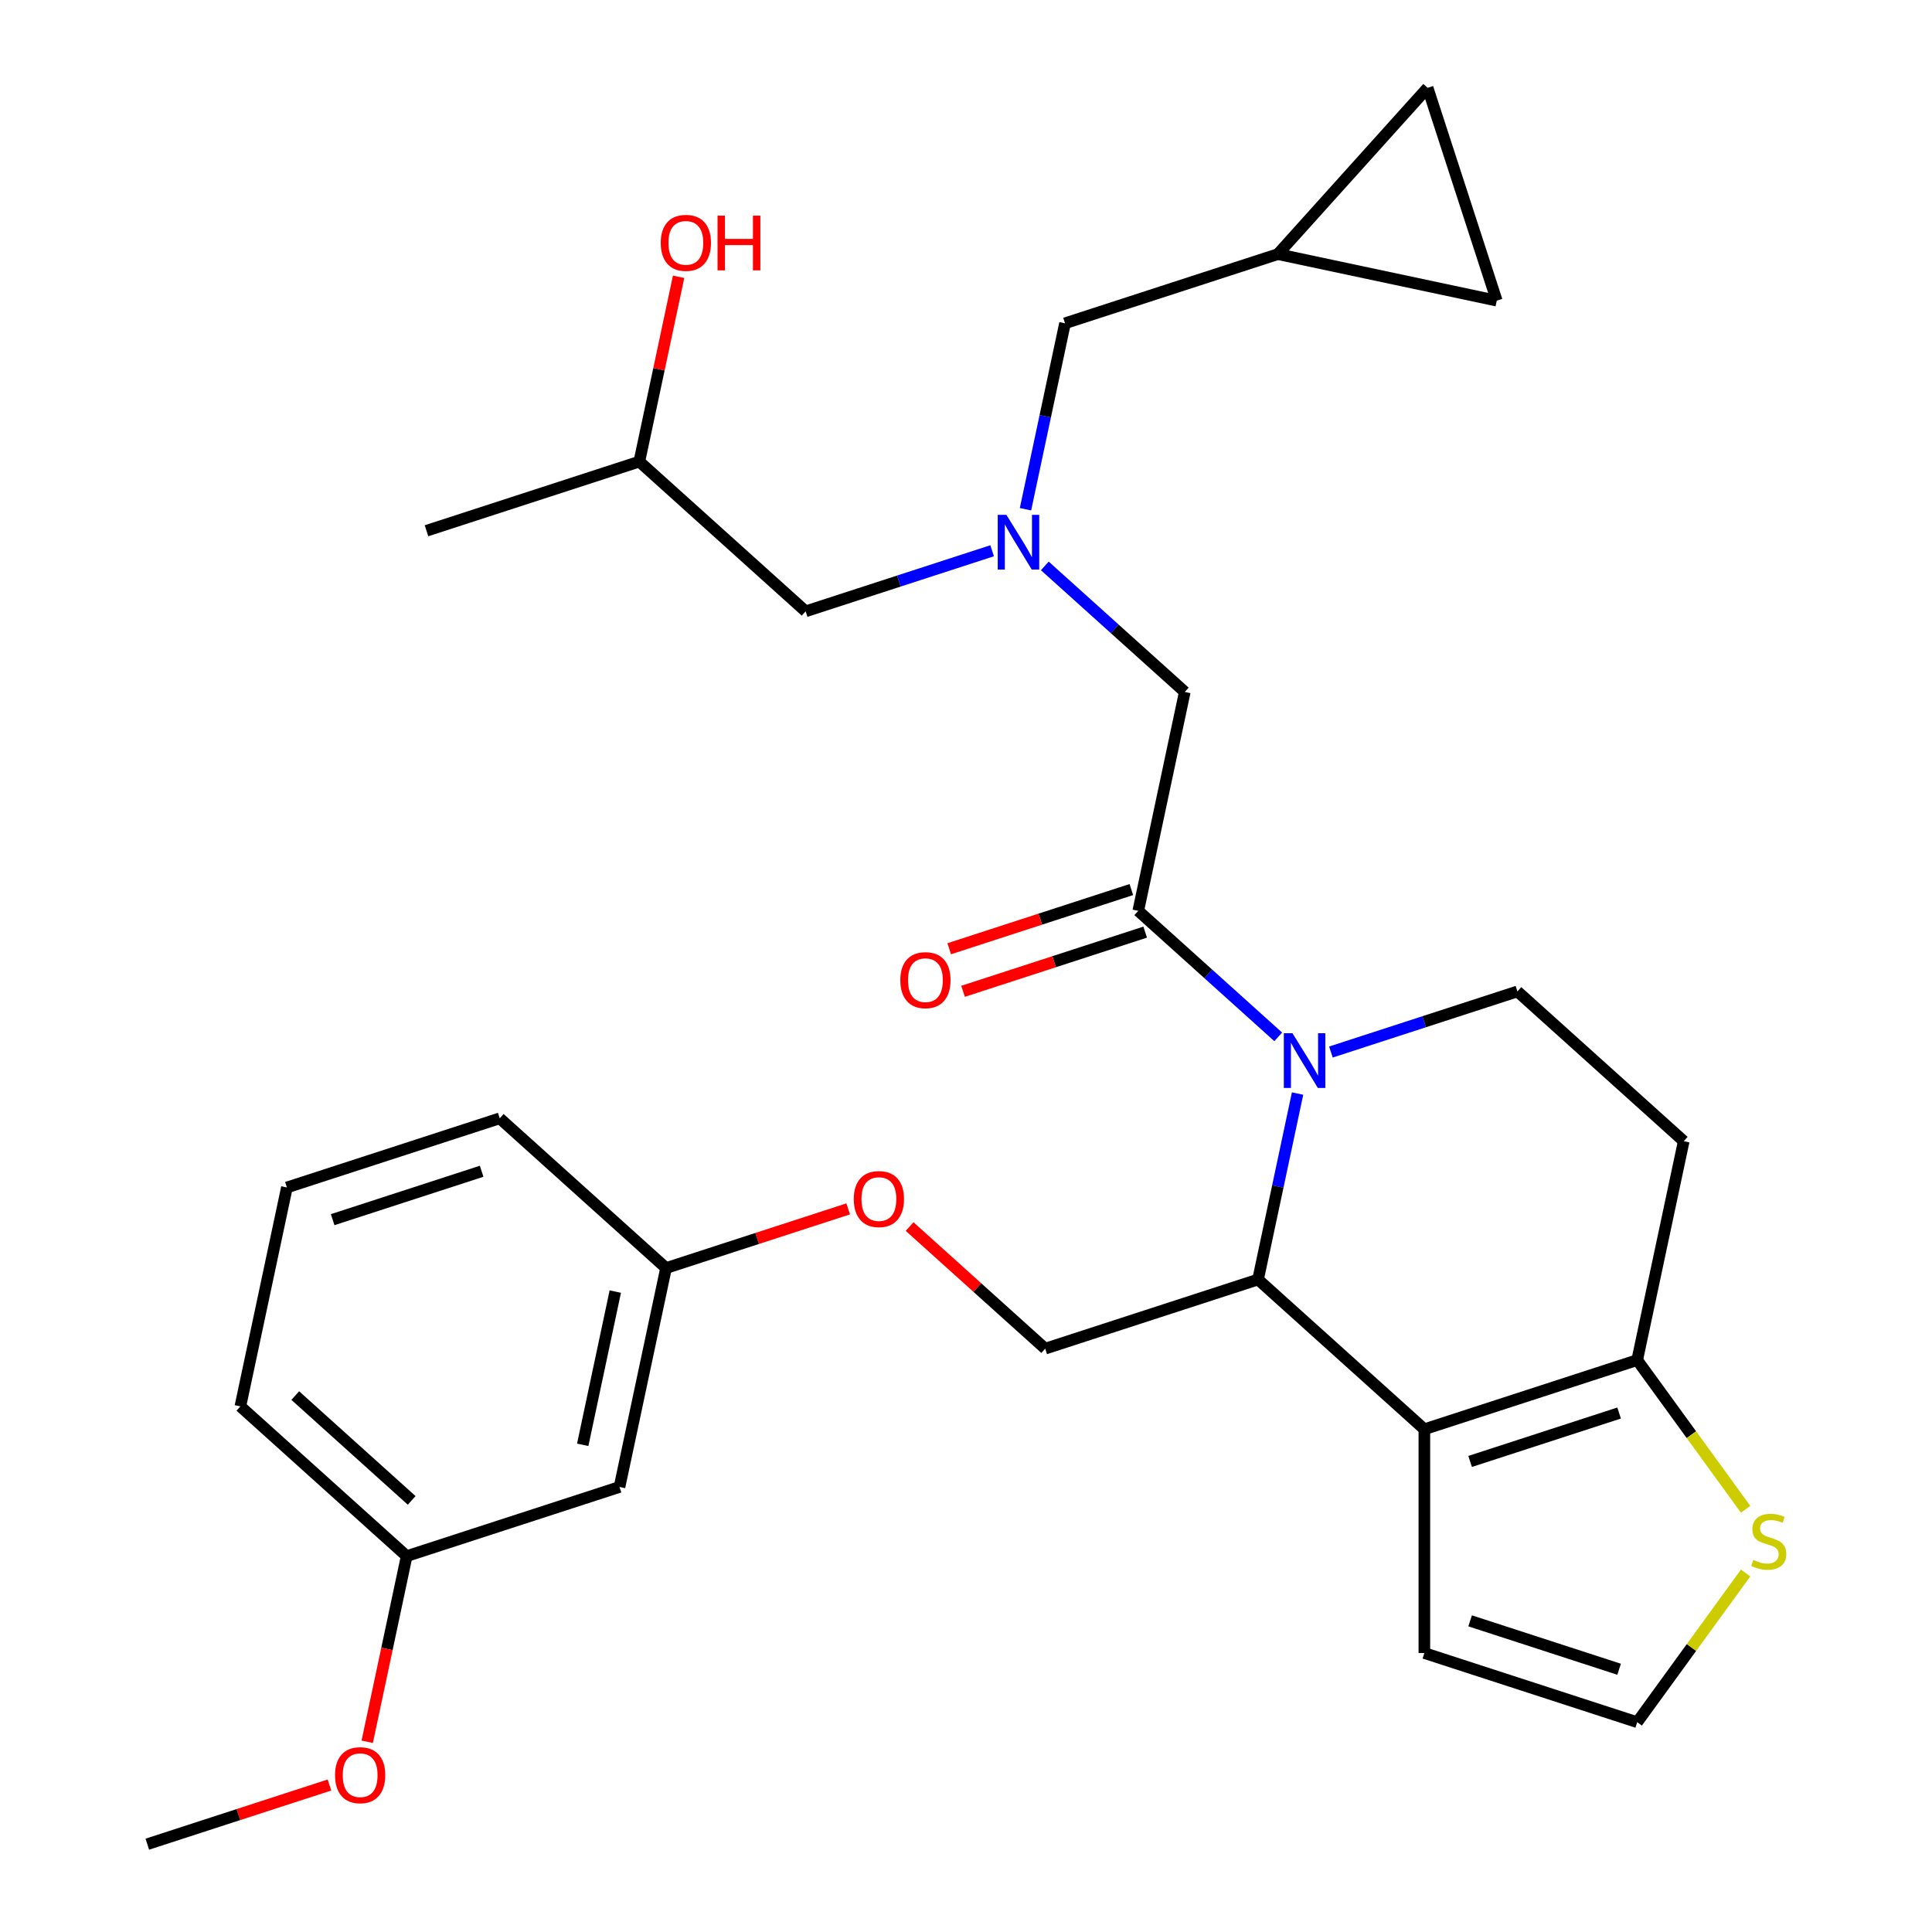 <?xml version='1.0' encoding='iso-8859-1'?>
<svg version='1.1' baseProfile='full'
              xmlns='http://www.w3.org/2000/svg'
                      xmlns:rdkit='http://www.rdkit.org/xml'
                      xmlns:xlink='http://www.w3.org/1999/xlink'
                  xml:space='preserve'
width='1000px' height='1000px' viewBox='0 0 1000 1000'>
<!-- END OF HEADER -->
<rect style='opacity:1.0;fill:#FFFFFF;stroke:none' width='1000' height='1000' x='0' y='0'> </rect>
<path class='bond-0' d='M 530.79,263.581 L 541.019,215.457' style='fill:none;fill-rule:evenodd;stroke:#0000FF;stroke-width:6px;stroke-linecap:butt;stroke-linejoin:miter;stroke-opacity:1' />
<path class='bond-0' d='M 541.019,215.457 L 551.248,167.333' style='fill:none;fill-rule:evenodd;stroke:#000000;stroke-width:6px;stroke-linecap:butt;stroke-linejoin:miter;stroke-opacity:1' />
<path class='bond-1' d='M 513.528,285.068 L 465.263,300.75' style='fill:none;fill-rule:evenodd;stroke:#0000FF;stroke-width:6px;stroke-linecap:butt;stroke-linejoin:miter;stroke-opacity:1' />
<path class='bond-1' d='M 465.263,300.75 L 416.998,316.432' style='fill:none;fill-rule:evenodd;stroke:#000000;stroke-width:6px;stroke-linecap:butt;stroke-linejoin:miter;stroke-opacity:1' />
<path class='bond-2' d='M 540.8,292.915 L 577.024,325.531' style='fill:none;fill-rule:evenodd;stroke:#0000FF;stroke-width:6px;stroke-linecap:butt;stroke-linejoin:miter;stroke-opacity:1' />
<path class='bond-2' d='M 577.024,325.531 L 613.247,358.146' style='fill:none;fill-rule:evenodd;stroke:#000000;stroke-width:6px;stroke-linecap:butt;stroke-linejoin:miter;stroke-opacity:1' />
<path class='bond-3' d='M 416.998,316.432 L 330.915,238.923' style='fill:none;fill-rule:evenodd;stroke:#000000;stroke-width:6px;stroke-linecap:butt;stroke-linejoin:miter;stroke-opacity:1' />
<path class='bond-4' d='M 330.915,238.923 L 341.081,191.099' style='fill:none;fill-rule:evenodd;stroke:#000000;stroke-width:6px;stroke-linecap:butt;stroke-linejoin:miter;stroke-opacity:1' />
<path class='bond-4' d='M 341.081,191.099 L 351.246,143.274' style='fill:none;fill-rule:evenodd;stroke:#FF0000;stroke-width:6px;stroke-linecap:butt;stroke-linejoin:miter;stroke-opacity:1' />
<path class='bond-5' d='M 330.915,238.923 L 220.749,274.718' style='fill:none;fill-rule:evenodd;stroke:#000000;stroke-width:6px;stroke-linecap:butt;stroke-linejoin:miter;stroke-opacity:1' />
<path class='bond-6' d='M 661.414,131.537 L 774.719,155.621' style='fill:none;fill-rule:evenodd;stroke:#000000;stroke-width:6px;stroke-linecap:butt;stroke-linejoin:miter;stroke-opacity:1' />
<path class='bond-7' d='M 661.414,131.537 L 738.924,45.455' style='fill:none;fill-rule:evenodd;stroke:#000000;stroke-width:6px;stroke-linecap:butt;stroke-linejoin:miter;stroke-opacity:1' />
<path class='bond-8' d='M 661.414,131.537 L 551.248,167.333' style='fill:none;fill-rule:evenodd;stroke:#000000;stroke-width:6px;stroke-linecap:butt;stroke-linejoin:miter;stroke-opacity:1' />
<path class='bond-9' d='M 774.719,155.621 L 738.924,45.455' style='fill:none;fill-rule:evenodd;stroke:#000000;stroke-width:6px;stroke-linecap:butt;stroke-linejoin:miter;stroke-opacity:1' />
<path class='bond-10' d='M 671.621,566.016 L 661.392,614.14' style='fill:none;fill-rule:evenodd;stroke:#0000FF;stroke-width:6px;stroke-linecap:butt;stroke-linejoin:miter;stroke-opacity:1' />
<path class='bond-10' d='M 661.392,614.14 L 651.163,662.265' style='fill:none;fill-rule:evenodd;stroke:#000000;stroke-width:6px;stroke-linecap:butt;stroke-linejoin:miter;stroke-opacity:1' />
<path class='bond-11' d='M 661.61,536.682 L 625.387,504.067' style='fill:none;fill-rule:evenodd;stroke:#0000FF;stroke-width:6px;stroke-linecap:butt;stroke-linejoin:miter;stroke-opacity:1' />
<path class='bond-11' d='M 625.387,504.067 L 589.164,471.451' style='fill:none;fill-rule:evenodd;stroke:#000000;stroke-width:6px;stroke-linecap:butt;stroke-linejoin:miter;stroke-opacity:1' />
<path class='bond-12' d='M 688.882,544.53 L 737.147,528.847' style='fill:none;fill-rule:evenodd;stroke:#0000FF;stroke-width:6px;stroke-linecap:butt;stroke-linejoin:miter;stroke-opacity:1' />
<path class='bond-12' d='M 737.147,528.847 L 785.413,513.165' style='fill:none;fill-rule:evenodd;stroke:#000000;stroke-width:6px;stroke-linecap:butt;stroke-linejoin:miter;stroke-opacity:1' />
<path class='bond-13' d='M 585.584,460.434 L 538.449,475.749' style='fill:none;fill-rule:evenodd;stroke:#000000;stroke-width:6px;stroke-linecap:butt;stroke-linejoin:miter;stroke-opacity:1' />
<path class='bond-13' d='M 538.449,475.749 L 491.313,491.065' style='fill:none;fill-rule:evenodd;stroke:#FF0000;stroke-width:6px;stroke-linecap:butt;stroke-linejoin:miter;stroke-opacity:1' />
<path class='bond-13' d='M 592.743,482.468 L 545.608,497.783' style='fill:none;fill-rule:evenodd;stroke:#000000;stroke-width:6px;stroke-linecap:butt;stroke-linejoin:miter;stroke-opacity:1' />
<path class='bond-13' d='M 545.608,497.783 L 498.473,513.098' style='fill:none;fill-rule:evenodd;stroke:#FF0000;stroke-width:6px;stroke-linecap:butt;stroke-linejoin:miter;stroke-opacity:1' />
<path class='bond-14' d='M 589.164,471.451 L 613.247,358.146' style='fill:none;fill-rule:evenodd;stroke:#000000;stroke-width:6px;stroke-linecap:butt;stroke-linejoin:miter;stroke-opacity:1' />
<path class='bond-15' d='M 651.163,662.265 L 737.245,739.774' style='fill:none;fill-rule:evenodd;stroke:#000000;stroke-width:6px;stroke-linecap:butt;stroke-linejoin:miter;stroke-opacity:1' />
<path class='bond-16' d='M 651.163,662.265 L 540.996,698.06' style='fill:none;fill-rule:evenodd;stroke:#000000;stroke-width:6px;stroke-linecap:butt;stroke-linejoin:miter;stroke-opacity:1' />
<path class='bond-17' d='M 785.413,513.165 L 871.495,590.674' style='fill:none;fill-rule:evenodd;stroke:#000000;stroke-width:6px;stroke-linecap:butt;stroke-linejoin:miter;stroke-opacity:1' />
<path class='bond-18' d='M 871.495,590.674 L 847.412,703.979' style='fill:none;fill-rule:evenodd;stroke:#000000;stroke-width:6px;stroke-linecap:butt;stroke-linejoin:miter;stroke-opacity:1' />
<path class='bond-19' d='M 737.245,739.774 L 847.412,703.979' style='fill:none;fill-rule:evenodd;stroke:#000000;stroke-width:6px;stroke-linecap:butt;stroke-linejoin:miter;stroke-opacity:1' />
<path class='bond-19' d='M 760.929,756.438 L 838.046,731.381' style='fill:none;fill-rule:evenodd;stroke:#000000;stroke-width:6px;stroke-linecap:butt;stroke-linejoin:miter;stroke-opacity:1' />
<path class='bond-20' d='M 737.245,739.774 L 737.245,855.61' style='fill:none;fill-rule:evenodd;stroke:#000000;stroke-width:6px;stroke-linecap:butt;stroke-linejoin:miter;stroke-opacity:1' />
<path class='bond-21' d='M 847.412,703.979 L 875.467,742.594' style='fill:none;fill-rule:evenodd;stroke:#000000;stroke-width:6px;stroke-linecap:butt;stroke-linejoin:miter;stroke-opacity:1' />
<path class='bond-21' d='M 875.467,742.594 L 903.523,781.209' style='fill:none;fill-rule:evenodd;stroke:#CCCC00;stroke-width:6px;stroke-linecap:butt;stroke-linejoin:miter;stroke-opacity:1' />
<path class='bond-22' d='M 903.523,814.175 L 875.467,852.79' style='fill:none;fill-rule:evenodd;stroke:#CCCC00;stroke-width:6px;stroke-linecap:butt;stroke-linejoin:miter;stroke-opacity:1' />
<path class='bond-22' d='M 875.467,852.79 L 847.412,891.405' style='fill:none;fill-rule:evenodd;stroke:#000000;stroke-width:6px;stroke-linecap:butt;stroke-linejoin:miter;stroke-opacity:1' />
<path class='bond-23' d='M 847.412,891.405 L 737.245,855.61' style='fill:none;fill-rule:evenodd;stroke:#000000;stroke-width:6px;stroke-linecap:butt;stroke-linejoin:miter;stroke-opacity:1' />
<path class='bond-23' d='M 838.046,864.003 L 760.929,838.946' style='fill:none;fill-rule:evenodd;stroke:#000000;stroke-width:6px;stroke-linecap:butt;stroke-linejoin:miter;stroke-opacity:1' />
<path class='bond-24' d='M 210.497,805.446 L 124.414,727.936' style='fill:none;fill-rule:evenodd;stroke:#000000;stroke-width:6px;stroke-linecap:butt;stroke-linejoin:miter;stroke-opacity:1' />
<path class='bond-24' d='M 213.086,776.603 L 152.829,722.346' style='fill:none;fill-rule:evenodd;stroke:#000000;stroke-width:6px;stroke-linecap:butt;stroke-linejoin:miter;stroke-opacity:1' />
<path class='bond-25' d='M 210.497,805.446 L 320.663,769.65' style='fill:none;fill-rule:evenodd;stroke:#000000;stroke-width:6px;stroke-linecap:butt;stroke-linejoin:miter;stroke-opacity:1' />
<path class='bond-26' d='M 210.497,805.446 L 200.285,853.49' style='fill:none;fill-rule:evenodd;stroke:#000000;stroke-width:6px;stroke-linecap:butt;stroke-linejoin:miter;stroke-opacity:1' />
<path class='bond-26' d='M 200.285,853.49 L 190.073,901.534' style='fill:none;fill-rule:evenodd;stroke:#FF0000;stroke-width:6px;stroke-linecap:butt;stroke-linejoin:miter;stroke-opacity:1' />
<path class='bond-27' d='M 470.809,634.863 L 505.903,666.462' style='fill:none;fill-rule:evenodd;stroke:#FF0000;stroke-width:6px;stroke-linecap:butt;stroke-linejoin:miter;stroke-opacity:1' />
<path class='bond-27' d='M 505.903,666.462 L 540.996,698.06' style='fill:none;fill-rule:evenodd;stroke:#000000;stroke-width:6px;stroke-linecap:butt;stroke-linejoin:miter;stroke-opacity:1' />
<path class='bond-28' d='M 439.018,625.716 L 391.882,641.031' style='fill:none;fill-rule:evenodd;stroke:#FF0000;stroke-width:6px;stroke-linecap:butt;stroke-linejoin:miter;stroke-opacity:1' />
<path class='bond-28' d='M 391.882,641.031 L 344.747,656.346' style='fill:none;fill-rule:evenodd;stroke:#000000;stroke-width:6px;stroke-linecap:butt;stroke-linejoin:miter;stroke-opacity:1' />
<path class='bond-29' d='M 124.414,727.936 L 148.498,614.632' style='fill:none;fill-rule:evenodd;stroke:#000000;stroke-width:6px;stroke-linecap:butt;stroke-linejoin:miter;stroke-opacity:1' />
<path class='bond-30' d='M 148.498,614.632 L 258.664,578.837' style='fill:none;fill-rule:evenodd;stroke:#000000;stroke-width:6px;stroke-linecap:butt;stroke-linejoin:miter;stroke-opacity:1' />
<path class='bond-30' d='M 172.182,631.296 L 249.298,606.239' style='fill:none;fill-rule:evenodd;stroke:#000000;stroke-width:6px;stroke-linecap:butt;stroke-linejoin:miter;stroke-opacity:1' />
<path class='bond-31' d='M 258.664,578.837 L 344.747,656.346' style='fill:none;fill-rule:evenodd;stroke:#000000;stroke-width:6px;stroke-linecap:butt;stroke-linejoin:miter;stroke-opacity:1' />
<path class='bond-32' d='M 344.747,656.346 L 320.663,769.65' style='fill:none;fill-rule:evenodd;stroke:#000000;stroke-width:6px;stroke-linecap:butt;stroke-linejoin:miter;stroke-opacity:1' />
<path class='bond-32' d='M 318.474,668.525 L 301.615,747.838' style='fill:none;fill-rule:evenodd;stroke:#000000;stroke-width:6px;stroke-linecap:butt;stroke-linejoin:miter;stroke-opacity:1' />
<path class='bond-33' d='M 170.518,923.915 L 123.382,939.23' style='fill:none;fill-rule:evenodd;stroke:#FF0000;stroke-width:6px;stroke-linecap:butt;stroke-linejoin:miter;stroke-opacity:1' />
<path class='bond-33' d='M 123.382,939.23 L 76.247,954.545' style='fill:none;fill-rule:evenodd;stroke:#000000;stroke-width:6px;stroke-linecap:butt;stroke-linejoin:miter;stroke-opacity:1' />
<path  class='atom-0' d='M 520.904 266.477
L 530.184 281.477
Q 531.104 282.957, 532.584 285.637
Q 534.064 288.317, 534.144 288.477
L 534.144 266.477
L 537.904 266.477
L 537.904 294.797
L 534.024 294.797
L 524.064 278.397
Q 522.904 276.477, 521.664 274.277
Q 520.464 272.077, 520.104 271.397
L 520.104 294.797
L 516.424 294.797
L 516.424 266.477
L 520.904 266.477
' fill='#0000FF'/>
<path  class='atom-4' d='M 341.999 125.699
Q 341.999 118.899, 345.359 115.099
Q 348.719 111.299, 354.999 111.299
Q 361.279 111.299, 364.639 115.099
Q 367.999 118.899, 367.999 125.699
Q 367.999 132.579, 364.599 136.499
Q 361.199 140.379, 354.999 140.379
Q 348.759 140.379, 345.359 136.499
Q 341.999 132.619, 341.999 125.699
M 354.999 137.179
Q 359.319 137.179, 361.639 134.299
Q 363.999 131.379, 363.999 125.699
Q 363.999 120.139, 361.639 117.339
Q 359.319 114.499, 354.999 114.499
Q 350.679 114.499, 348.319 117.299
Q 345.999 120.099, 345.999 125.699
Q 345.999 131.419, 348.319 134.299
Q 350.679 137.179, 354.999 137.179
' fill='#FF0000'/>
<path  class='atom-4' d='M 371.399 111.619
L 375.239 111.619
L 375.239 123.659
L 389.719 123.659
L 389.719 111.619
L 393.559 111.619
L 393.559 139.939
L 389.719 139.939
L 389.719 126.859
L 375.239 126.859
L 375.239 139.939
L 371.399 139.939
L 371.399 111.619
' fill='#FF0000'/>
<path  class='atom-7' d='M 668.986 534.8
L 678.266 549.8
Q 679.186 551.28, 680.666 553.96
Q 682.146 556.64, 682.226 556.8
L 682.226 534.8
L 685.986 534.8
L 685.986 563.12
L 682.106 563.12
L 672.146 546.72
Q 670.986 544.8, 669.746 542.6
Q 668.546 540.4, 668.186 539.72
L 668.186 563.12
L 664.506 563.12
L 664.506 534.8
L 668.986 534.8
' fill='#0000FF'/>
<path  class='atom-9' d='M 465.997 507.326
Q 465.997 500.526, 469.357 496.726
Q 472.717 492.926, 478.997 492.926
Q 485.277 492.926, 488.637 496.726
Q 491.997 500.526, 491.997 507.326
Q 491.997 514.206, 488.597 518.126
Q 485.197 522.006, 478.997 522.006
Q 472.757 522.006, 469.357 518.126
Q 465.997 514.246, 465.997 507.326
M 478.997 518.806
Q 483.317 518.806, 485.637 515.926
Q 487.997 513.006, 487.997 507.326
Q 487.997 501.766, 485.637 498.966
Q 483.317 496.126, 478.997 496.126
Q 474.677 496.126, 472.317 498.926
Q 469.997 501.726, 469.997 507.326
Q 469.997 513.046, 472.317 515.926
Q 474.677 518.806, 478.997 518.806
' fill='#FF0000'/>
<path  class='atom-16' d='M 907.498 807.412
Q 907.818 807.532, 909.138 808.092
Q 910.458 808.652, 911.898 809.012
Q 913.378 809.332, 914.818 809.332
Q 917.498 809.332, 919.058 808.052
Q 920.618 806.732, 920.618 804.452
Q 920.618 802.892, 919.818 801.932
Q 919.058 800.972, 917.858 800.452
Q 916.658 799.932, 914.658 799.332
Q 912.138 798.572, 910.618 797.852
Q 909.138 797.132, 908.058 795.612
Q 907.018 794.092, 907.018 791.532
Q 907.018 787.972, 909.418 785.772
Q 911.858 783.572, 916.658 783.572
Q 919.938 783.572, 923.658 785.132
L 922.738 788.212
Q 919.338 786.812, 916.778 786.812
Q 914.018 786.812, 912.498 787.972
Q 910.978 789.092, 911.018 791.052
Q 911.018 792.572, 911.778 793.492
Q 912.578 794.412, 913.698 794.932
Q 914.858 795.452, 916.778 796.052
Q 919.338 796.852, 920.858 797.652
Q 922.378 798.452, 923.458 800.092
Q 924.578 801.692, 924.578 804.452
Q 924.578 808.372, 921.938 810.492
Q 919.338 812.572, 914.978 812.572
Q 912.458 812.572, 910.538 812.012
Q 908.658 811.492, 906.418 810.572
L 907.498 807.412
' fill='#CCCC00'/>
<path  class='atom-20' d='M 441.913 620.631
Q 441.913 613.831, 445.273 610.031
Q 448.633 606.231, 454.913 606.231
Q 461.193 606.231, 464.553 610.031
Q 467.913 613.831, 467.913 620.631
Q 467.913 627.511, 464.513 631.431
Q 461.113 635.311, 454.913 635.311
Q 448.673 635.311, 445.273 631.431
Q 441.913 627.551, 441.913 620.631
M 454.913 632.111
Q 459.233 632.111, 461.553 629.231
Q 463.913 626.311, 463.913 620.631
Q 463.913 615.071, 461.553 612.271
Q 459.233 609.431, 454.913 609.431
Q 450.593 609.431, 448.233 612.231
Q 445.913 615.031, 445.913 620.631
Q 445.913 626.351, 448.233 629.231
Q 450.593 632.111, 454.913 632.111
' fill='#FF0000'/>
<path  class='atom-27' d='M 173.413 918.83
Q 173.413 912.03, 176.773 908.23
Q 180.133 904.43, 186.413 904.43
Q 192.693 904.43, 196.053 908.23
Q 199.413 912.03, 199.413 918.83
Q 199.413 925.71, 196.013 929.63
Q 192.613 933.51, 186.413 933.51
Q 180.173 933.51, 176.773 929.63
Q 173.413 925.75, 173.413 918.83
M 186.413 930.31
Q 190.733 930.31, 193.053 927.43
Q 195.413 924.51, 195.413 918.83
Q 195.413 913.27, 193.053 910.47
Q 190.733 907.63, 186.413 907.63
Q 182.093 907.63, 179.733 910.43
Q 177.413 913.23, 177.413 918.83
Q 177.413 924.55, 179.733 927.43
Q 182.093 930.31, 186.413 930.31
' fill='#FF0000'/>
</svg>
